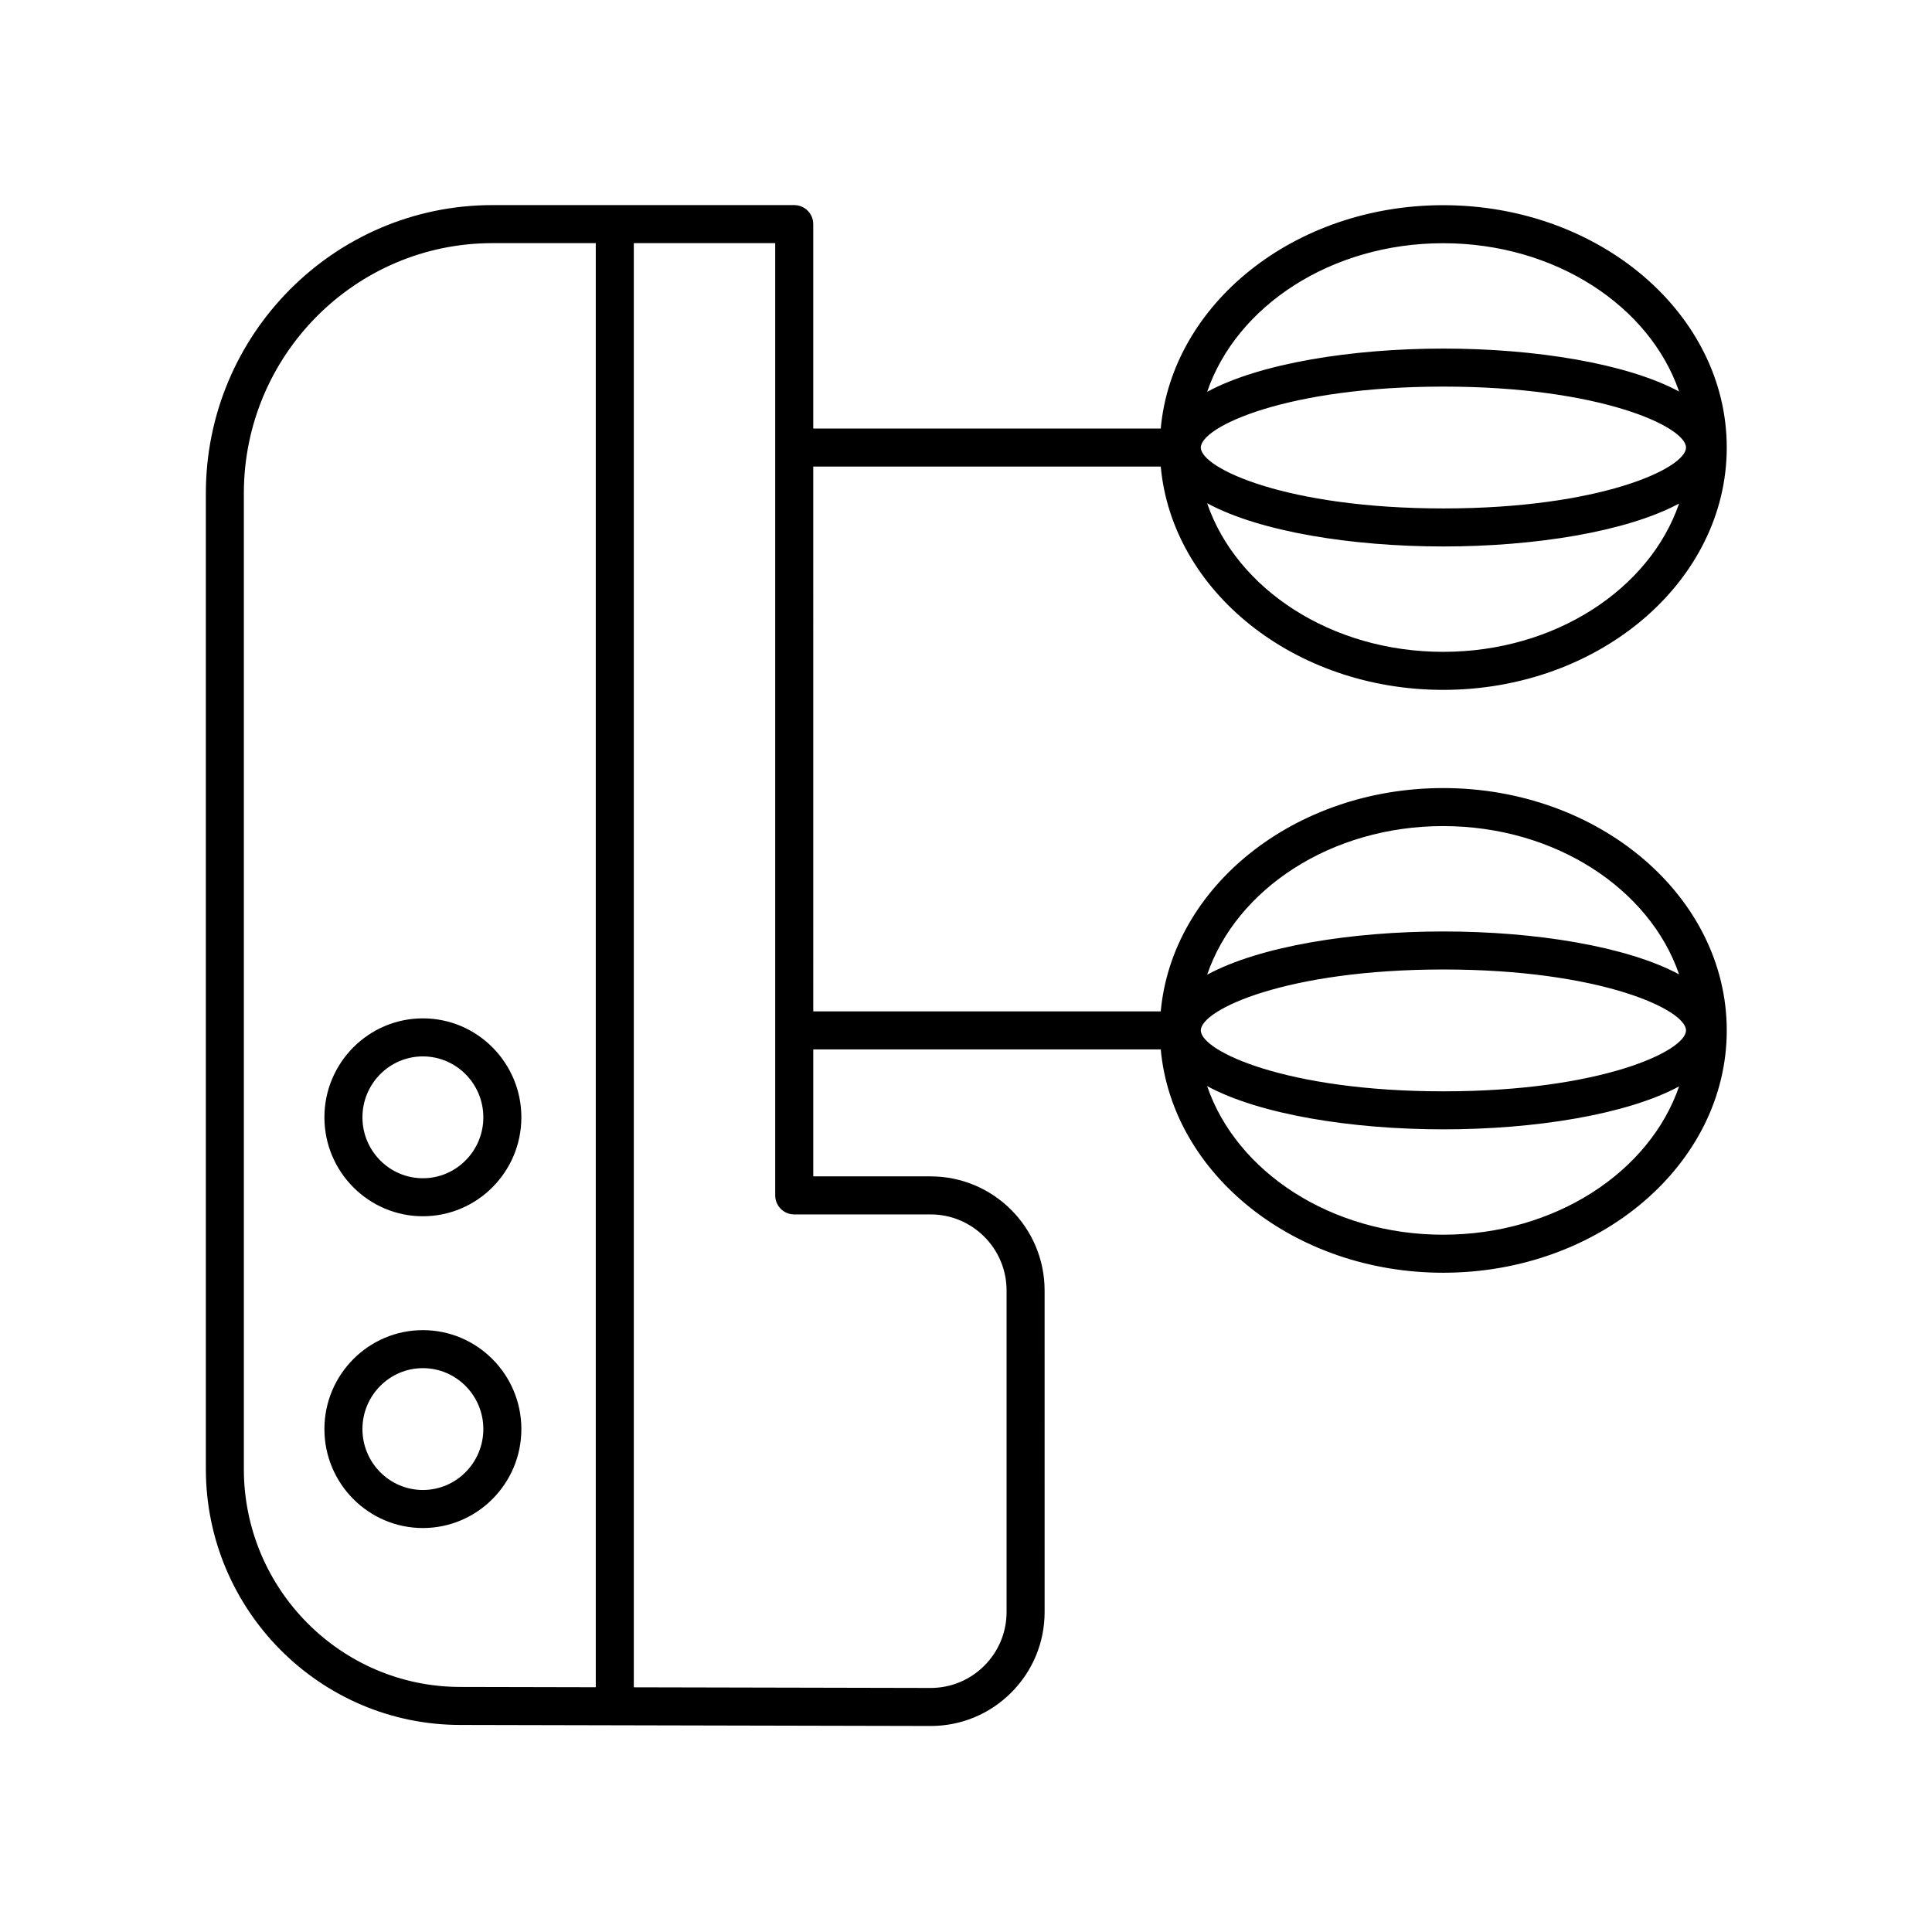 <?xml version="1.0" encoding="UTF-8"?>
<!-- Uploaded to: SVG Find, www.svgrepo.com, Generator: SVG Find Mixer Tools -->
<svg fill="#000000" width="800px" height="800px" version="1.1" viewBox="144 144 512 512" xmlns="http://www.w3.org/2000/svg">
 <g>
  <path d="m256.07 496.5c-14.387 0-26.098 11.766-26.098 26.219 0 14.461 11.707 26.223 26.098 26.223 14.387 0 26.098-11.766 26.098-26.223-0.004-14.457-11.711-26.219-26.098-26.219zm0 42.363c-8.832 0-16.02-7.242-16.02-16.148 0-8.898 7.188-16.141 16.02-16.141 8.832 0 16.02 7.242 16.02 16.141 0 8.906-7.188 16.148-16.02 16.148z"/>
  <path d="m256.07 466.32c14.387 0 26.098-11.766 26.098-26.219 0-14.461-11.707-26.223-26.098-26.223-14.387 0-26.098 11.766-26.098 26.223s11.707 26.219 26.098 26.219zm0-42.363c8.832 0 16.02 7.242 16.02 16.148 0 8.898-7.188 16.141-16.02 16.141-8.832 0-16.02-7.242-16.02-16.141 0-8.906 7.184-16.148 16.02-16.148z"/>
  <path d="m359.52 267.64h92.09c3.027 33.059 35.402 59.184 74.852 59.184 41.438 0 75.145-28.812 75.145-64.223-0.004-35.41-33.715-64.223-75.148-64.223-39.445 0-71.824 26.125-74.852 59.184h-92.086v-54.168c0-2.785-2.254-5.039-5.039-5.039h-79.996c-41.871 0-75.93 34.254-75.93 76.355v258.59c0 37.402 30.262 67.828 67.445 67.828l124.57 0.277h0.062c8.051 0 15.621-3.129 21.324-8.82 5.723-5.711 8.879-13.312 8.879-21.406l-0.004-85.191c0-16.668-13.551-30.234-30.203-30.234h-31.105v-33.648h92.09c3.027 33.059 35.402 59.184 74.852 59.184 41.438 0 75.145-28.812 75.145-64.223-0.004-35.406-33.715-64.219-75.148-64.219-39.445 0-71.824 26.125-74.852 59.184h-92.086zm231.29-5.039c0 5.481-22.695 16.141-64.293 16.141-41.598 0-64.289-10.66-64.289-16.141 0-5.481 22.691-16.148 64.289-16.148 41.598 0 64.293 10.668 64.293 16.148zm-64.355 54.145c-29.727 0-54.801-16.691-62.551-39.383 13.934 7.547 38.34 11.457 62.613 11.457 24.188 0 48.496-3.883 62.457-11.371-7.781 22.648-32.832 39.297-62.52 39.297zm0-108.29c29.684 0 54.738 16.645 62.52 39.297-13.961-7.492-38.273-11.375-62.457-11.375-24.277 0-48.68 3.914-62.613 11.461 7.75-22.695 32.824-39.383 62.551-39.383zm64.355 208.61c0 5.481-22.695 16.148-64.293 16.148-41.598 0-64.289-10.668-64.289-16.148 0-5.481 22.691-16.141 64.289-16.141 41.598-0.004 64.293 10.66 64.293 16.141zm-64.355 54.145c-29.727 0-54.801-16.688-62.551-39.383 13.934 7.547 38.34 11.461 62.613 11.461 24.188 0 48.496-3.883 62.457-11.375-7.781 22.652-32.836 39.297-62.52 39.297zm0-108.29c29.688 0 54.738 16.648 62.523 39.297-13.961-7.492-38.273-11.371-62.457-11.371-24.277 0-48.68 3.91-62.613 11.457 7.742-22.695 32.82-39.383 62.547-39.383zm-317.83 170.38v-258.59c0-36.547 29.543-66.277 65.855-66.277h27.406v382.7l-35.883-0.078c-31.637-0.004-57.379-25.91-57.379-57.754zm182-67.469c11.098 0 20.129 9.043 20.129 20.156v85.184c0 5.398-2.102 10.465-5.918 14.273-3.801 3.793-8.844 5.879-14.207 5.879h-0.043l-78.617-0.172v-382.72h37.473v252.36c0 2.785 2.254 5.039 5.039 5.039z"/>
 </g>
</svg>